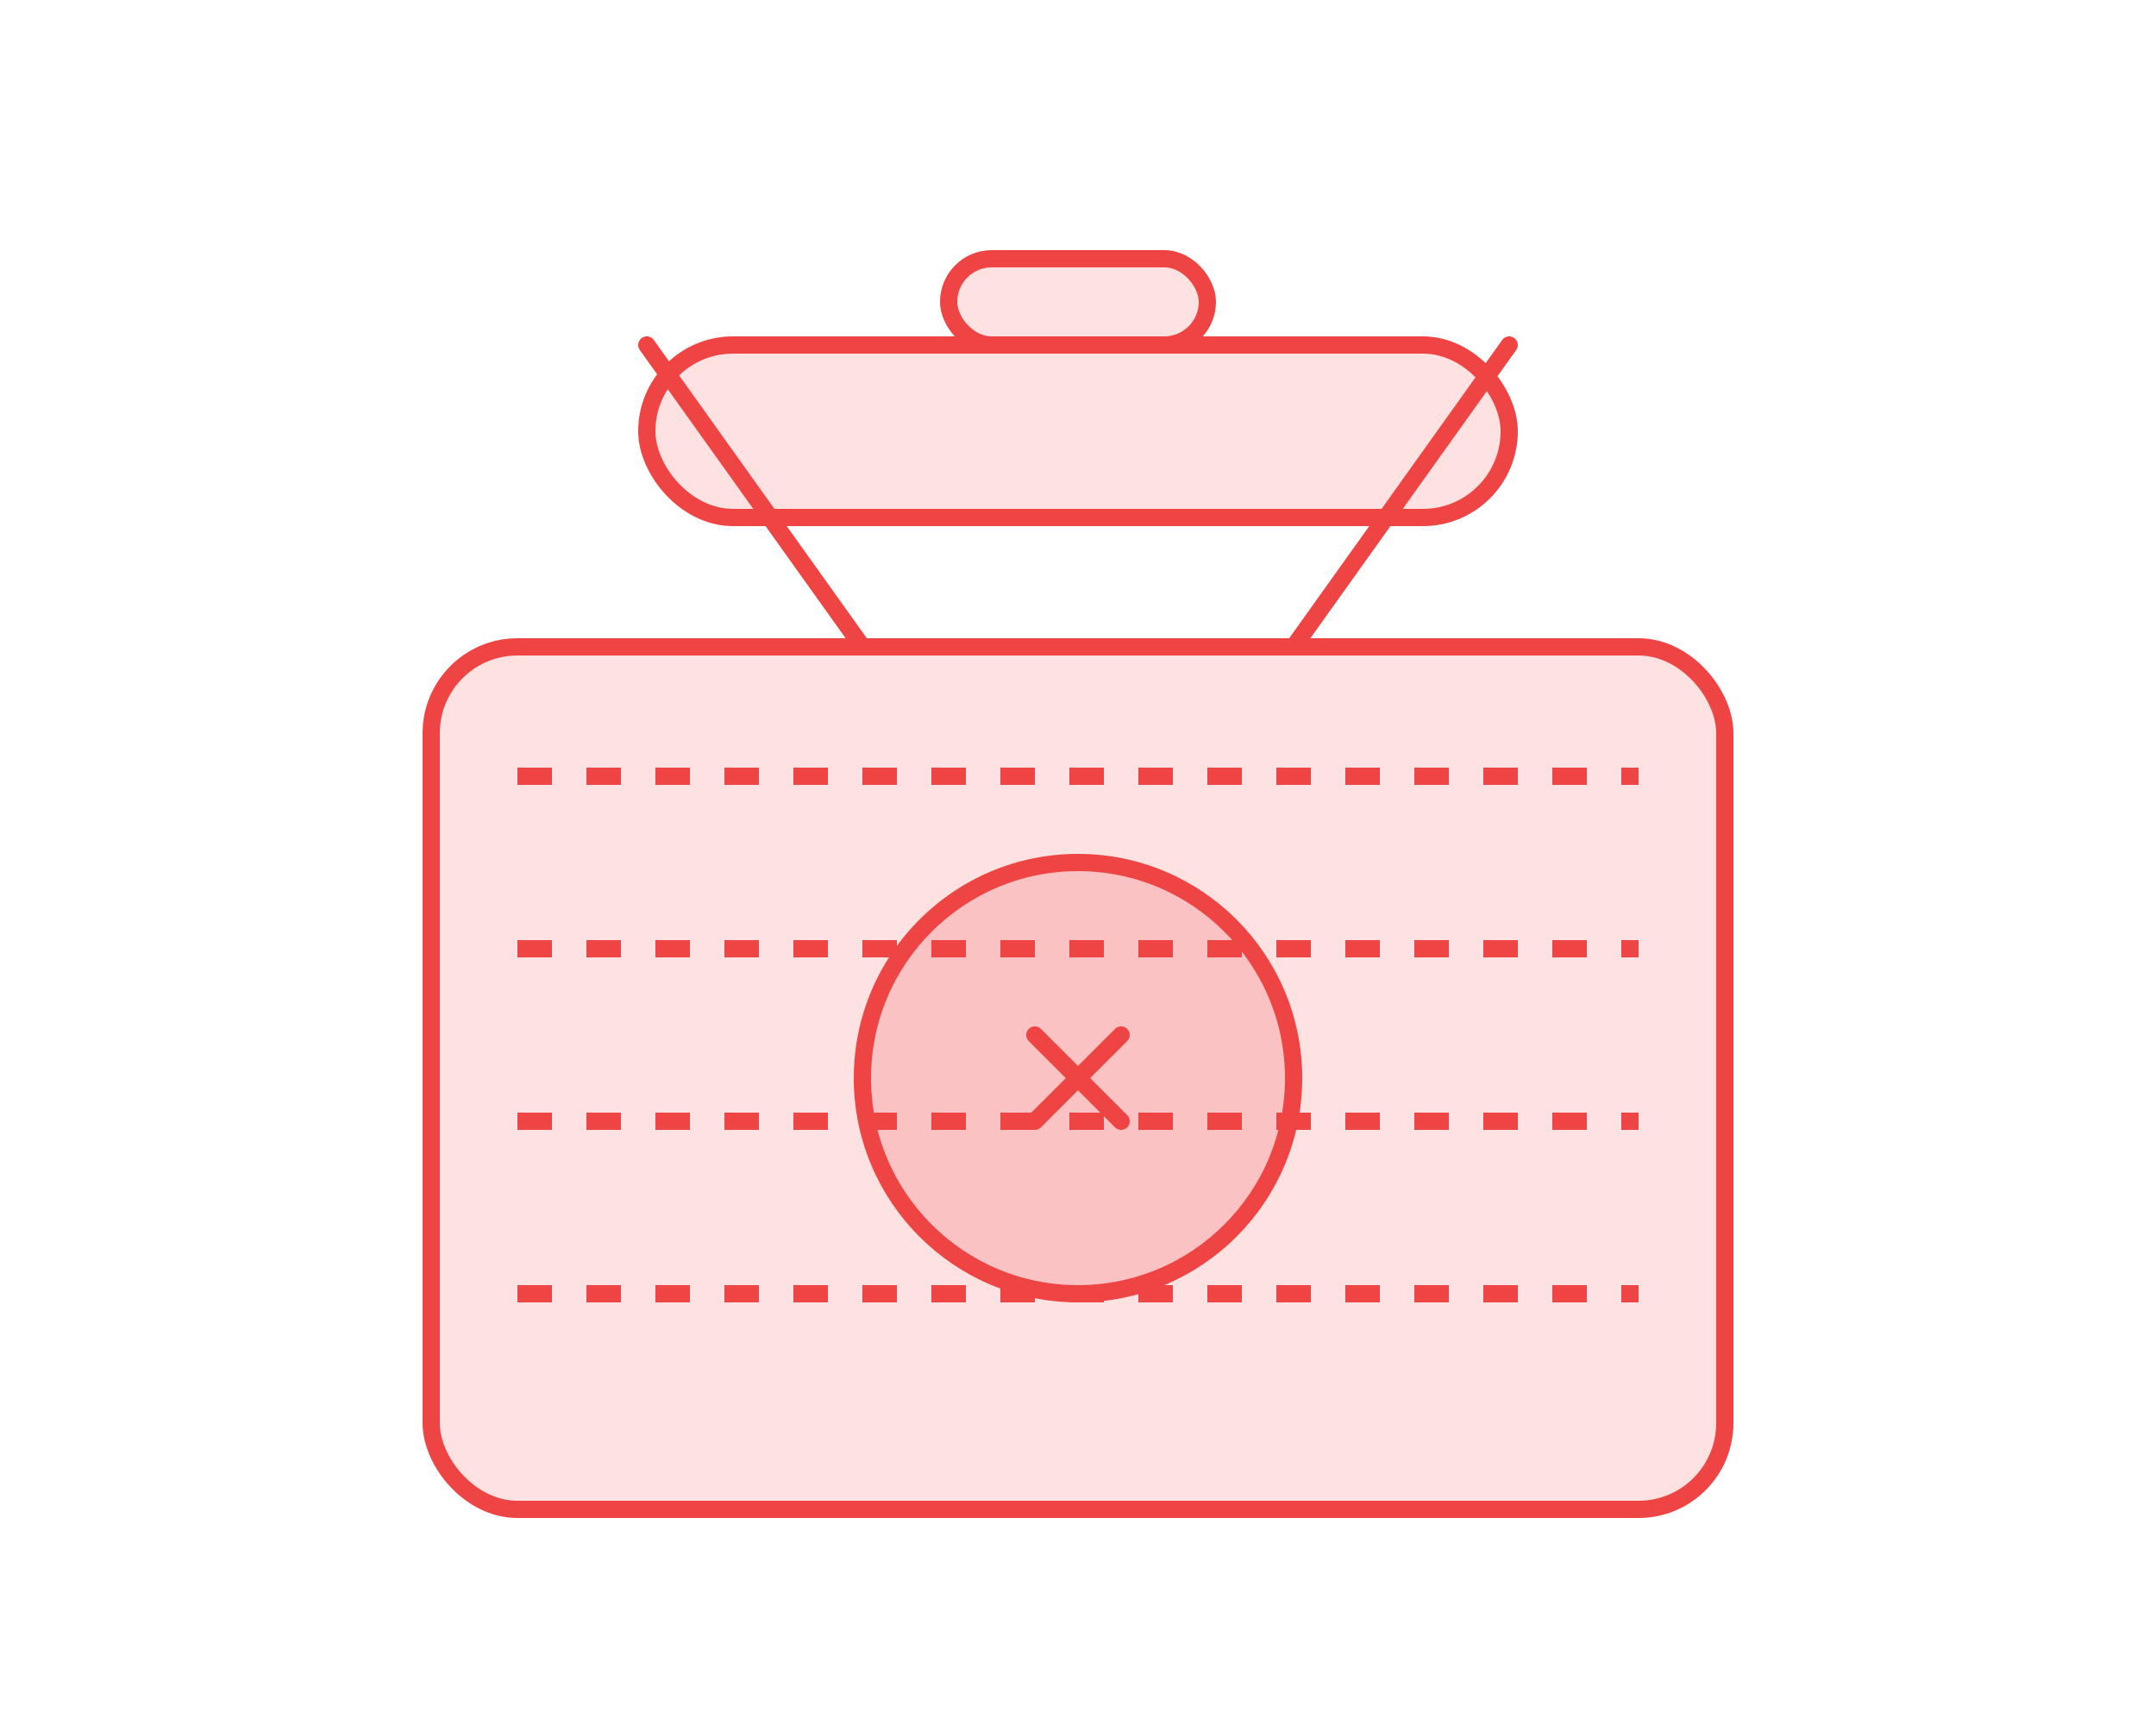 <svg width="500" height="400" viewBox="0 0 500 400" fill="none" xmlns="http://www.w3.org/2000/svg">
  <rect x="100" y="150" width="300" height="200" rx="20" fill="#FEE2E2" stroke="#EF4444" stroke-width="4"/>
  <rect x="150" y="80" width="200" height="40" rx="20" fill="#FEE2E2" stroke="#EF4444" stroke-width="4"/>
  <rect x="220" y="60" width="60" height="20" rx="10" fill="#FEE2E2" stroke="#EF4444" stroke-width="4"/>
  <circle cx="250" cy="250" r="50" fill="#EF4444" fill-opacity="0.2" stroke="#EF4444" stroke-width="4"/>
  <path d="M240 240L260 260M260 240L240 260" stroke="#EF4444" stroke-width="4" stroke-linecap="round"/>
  <path d="M200 150L150 80" stroke="#EF4444" stroke-width="4" stroke-linecap="round"/>
  <path d="M300 150L350 80" stroke="#EF4444" stroke-width="4" stroke-linecap="round"/>
  <path d="M120 180H380" stroke="#EF4444" stroke-width="4" stroke-dasharray="8 8"/>
  <path d="M120 220H380" stroke="#EF4444" stroke-width="4" stroke-dasharray="8 8"/>
  <path d="M120 260H380" stroke="#EF4444" stroke-width="4" stroke-dasharray="8 8"/>
  <path d="M120 300H380" stroke="#EF4444" stroke-width="4" stroke-dasharray="8 8"/>
</svg>

